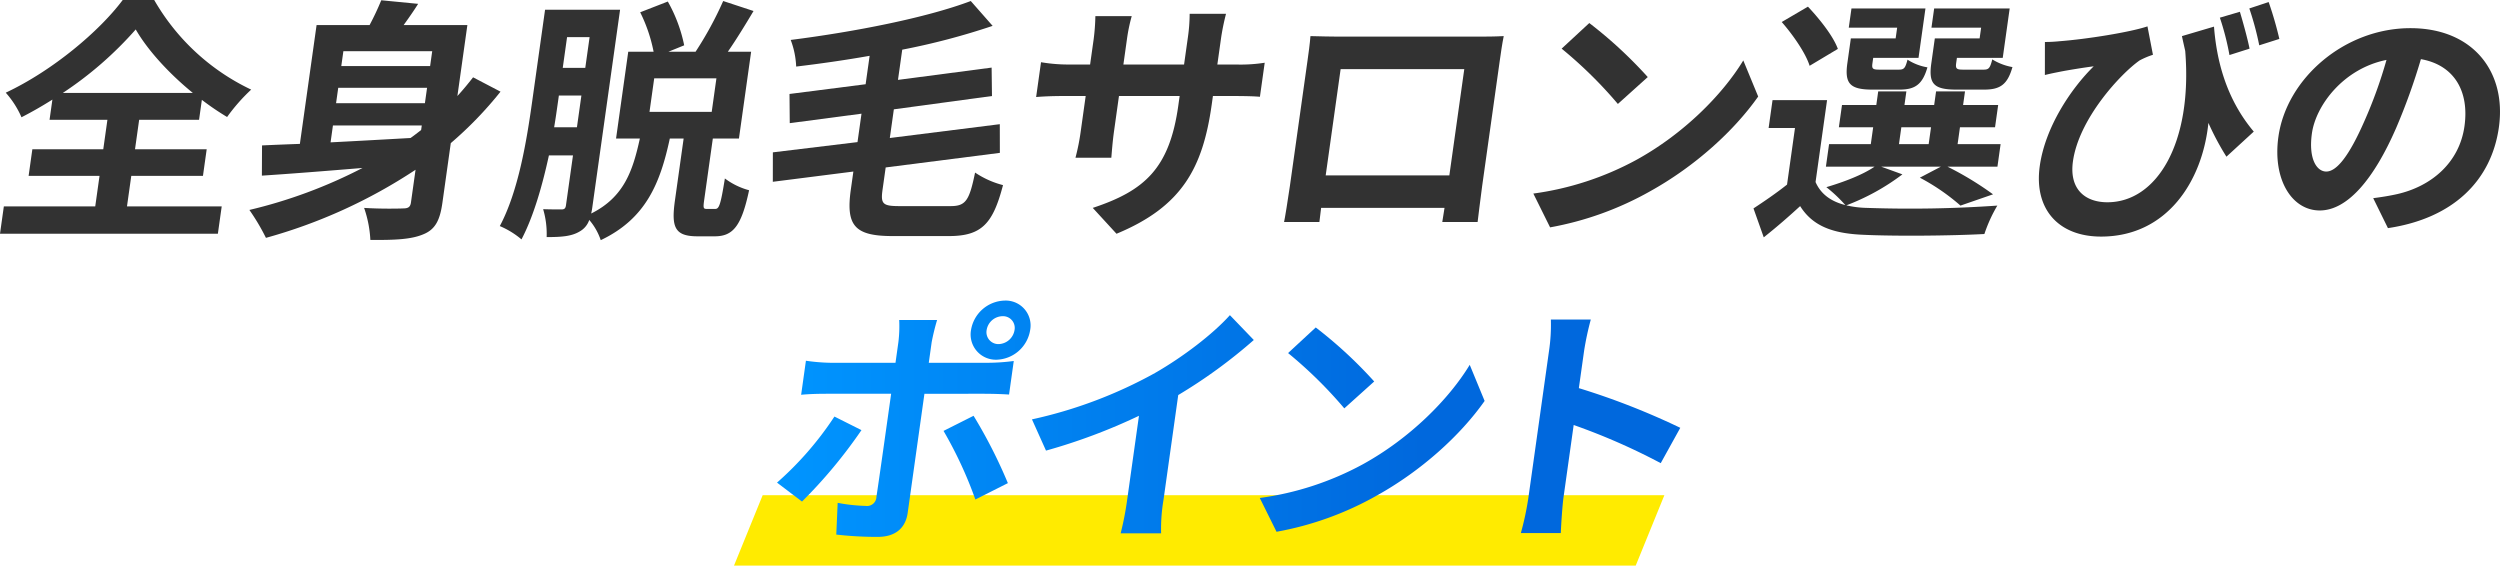 <svg xmlns="http://www.w3.org/2000/svg" xmlns:xlink="http://www.w3.org/1999/xlink" viewBox="0 0 585.888 132.553"><defs><style>.cls-1{fill:#ffeb00;}.cls-2{fill:#323232;}.cls-3{fill:url(#新規グラデーションスウォッチ_1);}</style><linearGradient id="新規グラデーションスウォッチ_1" x1="182.1" y1="98.132" x2="393.785" y2="98.132" gradientUnits="userSpaceOnUse"><stop offset="0" stop-color="#0095ff"/><stop offset="0.717" stop-color="#0068dd"/></linearGradient></defs><g id="レイヤー_2" data-name="レイヤー 2"><g id="text"><polygon class="cls-1" points="383.338 132.553 172.018 132.553 178.733 116.058 390.054 116.058 383.338 132.553"/><path class="cls-2" d="M29.761,48.363H51.96l-.902,6.42H0l.902-6.42h21.419l1.004-7.141H6.705L7.582,34.982H24.202l.97-6.9H11.612l.666-4.74q-3.557,2.25-7.241,4.14a21.664,21.664,0,0,0-3.69-5.76C12.331,16.561,23.29,7.321,28.758,0H36.138A51.763,51.763,0,0,0,58.865,21.001a42.757,42.757,0,0,0-5.643,6.42,62.937,62.937,0,0,1-5.914-4.02l-.658,4.68H32.611l-.97,6.9H48.44l-.877,6.24H30.765ZM45.196,21.781C39.598,17.221,34.605,11.761,31.809,6.9A85.187,85.187,0,0,1,14.718,21.781Z"/><path class="cls-2" d="M117.298,21.481A88.058,88.058,0,0,1,105.644,33.542l-1.965,13.981c-.574,4.08-1.657,6.24-4.458,7.38-2.808,1.2-6.673,1.38-12.424,1.32a26.941,26.941,0,0,0-1.467-7.5c3.687.241,7.955.181,9.163.121,1.2,0,1.671-.36,1.814-1.38l1.079-7.681A122.564,122.564,0,0,1,62.325,55.743a50.221,50.221,0,0,0-3.881-6.54A115.248,115.248,0,0,0,84.966,39.362c-8.74.72-17.053,1.38-23.592,1.8l.035-7.081q3.895-.181,8.87-.36L74.192,5.88H86.611A62.854,62.854,0,0,0,89.35.06l8.642.84c-1.084,1.74-2.28,3.42-3.4,4.98h14.939L107.194,22.501c1.274-1.38,2.505-2.88,3.676-4.38ZM77.47,33.361c5.922-.299,12.332-.66,18.742-1.02.865-.6,1.678-1.26,2.481-1.86l.152-1.08H78.026ZM100.085,20.581H79.266l-.506,3.6H99.579ZM80.472,12,79.982,15.481h20.819l.489-3.48Z"/><path class="cls-2" d="M167.616,48.963c.899,0,1.266-.9,2.263-7.141a16.466,16.466,0,0,0,5.673,2.76c-1.789,8.46-3.799,10.8-8.059,10.8h-4.02c-5.34,0-6.185-2.1-5.299-8.4l2.04-14.521h-3.239c-2.247,10.44-5.579,18.781-16.188,23.821a14.258,14.258,0,0,0-2.693-4.74,4.867,4.867,0,0,1-2.24,2.7c-1.899,1.14-4.204,1.32-7.744,1.32a20.414,20.414,0,0,0-.821-6.541c1.852.06,3.651.06,4.312.06s.934-.24,1.035-.96l1.645-11.7h-5.64c-1.519,6.96-3.559,14.221-6.427,19.681a19.778,19.778,0,0,0-5.081-3.12c4.396-8.221,6.33-20.281,7.554-28.981l3.052-21.721h17.579l-6.459,45.962a17.397,17.397,0,0,1-.313,1.8c7.68-3.84,9.74-9.961,11.41-17.581H144.376l2.858-20.341h5.94a36.266,36.266,0,0,0-3.142-9.24l6.474-2.52a34.94,34.94,0,0,1,3.838,10.26l-3.69,1.5h6.359A82.702,82.702,0,0,0,169.483.24l7.111,2.34c-1.964,3.3-4.064,6.721-6.021,9.541h5.46l-2.858,20.341h-6.12l-2.032,14.461c-.261,1.86-.167,2.04.613,2.04ZM135.207,29.822l1.046-7.441h-5.279l-.228,1.621c-.254,1.8-.523,3.72-.879,5.82Zm-2.312-21.121-1.012,7.2h5.28l1.012-7.2Zm35.001,9.66h-14.579l-1.104,7.86H166.792Z"/><path class="cls-2" d="M222.789,48.303c3.54,0,4.386-1.32,5.725-7.861a21.064,21.064,0,0,0,6.547,2.94c-2.337,8.94-4.918,11.941-12.657,11.941h-13.2c-8.879,0-11.002-2.4-9.813-10.861l.6-4.26-18.877,2.4.01-6.901,19.837-2.4.936-6.66L185.083,28.861l-.059-6.84,17.84-2.28.937-6.66c-5.783,1.02-11.661,1.86-17.214,2.52a19.735,19.735,0,0,0-1.283-6.241c15.149-1.92,31.873-5.22,42.2-9.12L232.626,6.061a163.083,163.083,0,0,1-21.184,5.581l-.995,7.08,21.944-2.88.083,6.66-22.997,3.12-.944,6.721,25.774-3.24.016,6.72-26.76,3.42-.734,5.22c-.472,3.36.061,3.84,4.021,3.84Z"/><path class="cls-2" d="M289.732,15.121a36.551,36.551,0,0,0,6.659-.42l-1.122,7.98c-1.303-.12-3.395-.18-6.574-.18h-4.44l-.278,1.98c-2.091,14.881-6.964,23.941-22.317,30.301l-5.567-6.061c12.144-4.02,17.978-9.24,20.044-23.941l.32-2.28H262.236l-1.146,8.161c-.371,2.64-.537,5.1-.645,6.3H252.044A50.931,50.931,0,0,0,253.29,30.662l1.146-8.161h-5.1c-3,0-5.177.121-6.514.24l1.147-8.161a38.162,38.162,0,0,0,6.403.541h5.101l.834-5.94a48.773,48.773,0,0,0,.399-5.4h8.52a39.14,39.14,0,0,0-1.128,5.46l-.826,5.88h14.22l.886-6.301a39.619,39.619,0,0,0,.424-5.58h8.52a54.892,54.892,0,0,0-1.145,5.58l-.885,6.301Z"/><path class="cls-2" d="M347.339,43.683c-.329,2.34-1.019,8.1-1.053,8.34h-8.279l.523-3.301H309.611L309.208,52.023h-8.28c.103-.3.956-5.521,1.361-8.401l4.123-29.341c.236-1.68.582-4.14.698-5.82,2.451.06,4.723.12,6.343.12h32.999c1.5,0,3.779,0,5.956-.12-.373,1.799-.685,4.02-.938,5.82ZM314.183,16.201l-3.5,24.901h28.979l3.499-24.901Z"/><path class="cls-2" d="M383.43,37.502c11.051-6.061,20.2-15.241,25.119-23.341l3.49,8.461c-5.698,8.1-14.841,16.38-25.318,22.201a74.512,74.512,0,0,1-23.448,8.461l-3.928-7.921A70.198,70.198,0,0,0,383.43,37.502ZM386.161,18.061l-7.005,6.3a101.151,101.151,0,0,0-13.178-12.961l6.482-6A102.283,102.283,0,0,1,386.161,18.061Z"/><path class="cls-2" d="M445.837,40.862a52.327,52.327,0,0,1-13.14,7.26,23.245,23.245,0,0,0,4.835.6,293.704,293.704,0,0,0,30.555-.54,34.277,34.277,0,0,0-3.036,6.66c-7.679.42-20.955.54-28.404.18-7.157-.3-11.832-2.04-14.774-6.72-2.617,2.4-5.286,4.74-8.528,7.32l-2.407-6.78c2.379-1.561,5.298-3.541,7.864-5.581l1.863-13.261h-6.18l.919-6.54h12.779l-2.698,19.201c1.224,2.82,3.619,4.561,6.98,5.4a34.409,34.409,0,0,0-4.449-4.2c4.069-1.2,8.505-2.88,11.295-4.8H427.91l.742-5.28h9.78l.556-3.96h-8.039l.733-5.22h8.04l.446-3.18h6.6l-.446,3.18h6.96l.446-3.18h6.78l-.447,3.18h8.22l-.733,5.22h-8.22l-.557,3.96h10.08l-.742,5.28h-11.7a74.775,74.775,0,0,1,10.669,6.48l-7.631,2.641a49.323,49.323,0,0,0-9.521-6.541l4.923-2.58H440.87ZM424.093,15.421c-.906-2.94-3.899-7.26-6.537-10.261l6.146-3.6c2.716,2.88,5.93,6.901,7.009,9.9ZM444.609,6.48H433.27l.633-4.5h17.339l-1.627,11.581H438.994l-.177,1.26c-.178,1.26.028,1.5,1.589,1.5h4.619c1.2,0,1.491-.36,2.01-2.34a12.186,12.186,0,0,0,4.667,1.8c-1.174,4.08-2.954,5.22-6.554,5.22h-6.3c-5.28,0-6.586-1.38-5.911-6.18l.817-5.82h10.5Zm.423,27.302h6.96l.556-3.96h-6.96ZM464.288,6.48H452.648l.633-4.5h17.699l-1.628,11.581H458.613l-.169,1.2c-.186,1.32.081,1.56,1.581,1.56h4.859c1.2,0,1.491-.36,2.018-2.4a13.337,13.337,0,0,0,4.727,1.8c-1.182,4.14-2.901,5.28-6.682,5.28h-6.42c-5.399,0-6.586-1.38-5.911-6.18l.818-5.82h10.499Z"/><path class="cls-2" d="M518.862,6.24c.574,7.441,2.635,16.681,9.321,24.602l-6.406,5.88a63.005,63.005,0,0,1-4.227-7.921c-1.374,13.621-9.684,26.642-25.163,26.642-9.899,0-15.785-6.36-14.352-16.561,1.256-8.94,7.141-17.941,12.64-23.341-2.322.3-5.698.84-7.856,1.26-1.174.24-2.159.419-3.59.78l.008-7.74a34.084,34.084,0,0,0,3.445-.181c6.307-.479,16.495-2.1,20.588-3.48l1.284,6.66a18.482,18.482,0,0,0-3.125,1.32c-4.527,3.18-14.223,13.681-15.622,23.641-.928,6.601,2.91,9.601,8.07,9.601,11.52,0,19.99-13.741,18.243-35.461-.26-1.141-.52-2.281-.771-3.48Zm3.623,6.66a61.921,61.921,0,0,0-2.248-8.76l4.693-1.38c.734,2.46,1.771,6.18,2.266,8.64Zm6.98-2.28A69.394,69.394,0,0,0,527.141,1.98L531.671.48a84.399,84.399,0,0,1,2.506,8.641Z"/><path class="cls-2" d="M556.174,46.442c2.322-.3,4.044-.6,5.655-.96,7.872-1.8,14.52-7.26,15.733-15.9,1.155-8.221-2.424-14.341-10.21-15.721a144.411,144.411,0,0,1-5.808,16.141c-5.227,12.001-11.415,19.321-17.896,19.321-6.539,0-11.099-7.26-9.69-17.281,1.923-13.681,15.515-25.441,30.935-25.441,14.699,0,22.557,10.261,20.735,23.221-1.754,12.48-10.682,21.361-26.002,23.641Zm-2.09-18.001a106.746,106.746,0,0,0,5.203-14.401c-10.126,2.04-16.56,10.681-17.479,17.221-.844,6,1.143,8.94,3.363,8.94C547.632,40.202,550.554,36.482,554.084,28.441Z"/><path class="cls-3" d="M201.888,100.802A115.264,115.264,0,0,1,187.955,117.543l-5.855-4.44a76.658,76.658,0,0,0,13.455-15.481Zm14.757-8.52-3.922,27.901c-.488,3.48-2.772,5.64-7.032,5.64a84.68,84.68,0,0,1-9.704-.54l.326-7.441a39.677,39.677,0,0,0,6.559.72,2.201,2.201,0,0,0,2.523-2.16c.372-2.22,3.045-21.241,3.441-24.061l.009-.06H193.605c-1.8,0-4.148.06-5.854.24l1.121-7.98a45.069,45.069,0,0,0,5.753.48h15.239l.674-4.8a30.583,30.583,0,0,0,.194-5.22h8.88a52.178,52.178,0,0,0-1.274,5.22l-.674,4.8h13.979a48.124,48.124,0,0,0,5.938-.42l-1.104,7.86c-1.843-.12-4.175-.18-5.795-.18Zm11.515,5.16a116.326,116.326,0,0,1,8.041,15.781l-7.619,3.84a95.659,95.659,0,0,0-7.46-16.081Zm-.596-20.101a8.224,8.224,0,0,1,7.93-6.9,5.829,5.829,0,0,1,5.93,6.9,8.224,8.224,0,0,1-7.878,6.96A5.912,5.912,0,0,1,227.563,77.341Zm3.66,0a2.794,2.794,0,0,0,2.836,3.3,3.902,3.902,0,0,0,3.704-3.3,2.741,2.741,0,0,0-2.785-3.24A3.851,3.851,0,0,0,231.224,77.341Z"/><path class="cls-3" d="M272.675,117.123a41.15,41.15,0,0,0-.564,7.86h-9.479a70.798,70.798,0,0,0,1.524-7.86l2.766-19.681a135.058,135.058,0,0,1-21.786,8.161l-3.291-7.321A106.21,106.21,0,0,0,270.669,87.421c6.592-3.78,13.582-9.121,17.565-13.561l5.602,5.82A120.055,120.055,0,0,1,276.124,92.582Z"/><path class="cls-3" d="M319.32,108.843c11.051-6.061,20.201-15.241,25.119-23.342l3.49,8.461c-5.697,8.1-14.841,16.38-25.318,22.201a74.482,74.482,0,0,1-23.448,8.461l-3.927-7.921A70.193,70.193,0,0,0,319.32,108.843Zm2.732-19.441-7.006,6.3a101.21,101.21,0,0,0-13.178-12.96l6.483-6A102.371,102.371,0,0,1,322.053,89.402Z"/><path class="cls-3" d="M389.202,108.542a148.972,148.972,0,0,0-20.402-8.94l-2.387,16.981c-.244,1.74-.535,5.94-.633,8.34H356.421a67.888,67.888,0,0,0,1.772-8.34l4.841-34.442a41.699,41.699,0,0,0,.42-7.26h9.359a69.109,69.109,0,0,0-1.56,7.26l-1.24,8.82a170.236,170.236,0,0,1,23.771,9.301Z"/></g></g></svg>